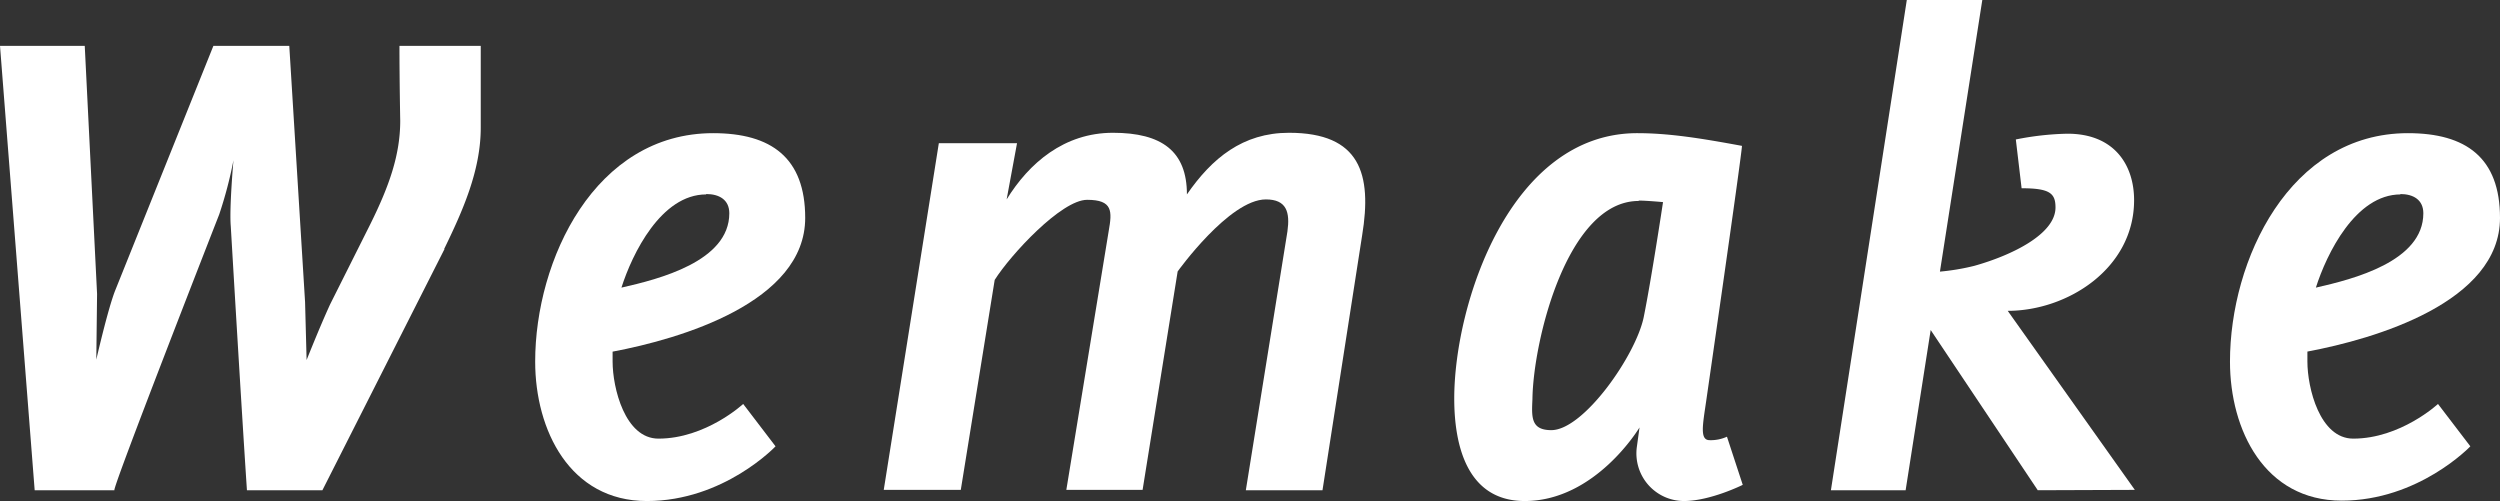 <svg xmlns="http://www.w3.org/2000/svg" width="489" height="98" viewBox="0 0 489 98"><rect x="0" y="0" width="489" height="98" fill="#333333" stroke="none"/><g transform="translate(265.459 52.05)"><path d="M98.847,61.843,74.963,109.024H60.2c-1.205-18.181-3.164-51.689-3.164-51.689-.3-3.456.527-12.847.527-12.847a81.477,81.477,0,0,1-2.788,10.593s-21.1,53.943-20.494,53.943h-15.6L11.9,22.1H28.476l2.411,48.533-.151,12.847S33,73.563,34.428,69.957L53.641,22.1H68.483l3.089,50.111.3,11.345s2.562-6.461,4.6-10.894l7.836-15.627c3.767-7.588,5.877-13.674,5.877-20.285,0,0-.151-8.039-.151-14.65h15.9v16c0,8.414-3.541,16.3-7.158,23.741" transform="translate(-277.359 -65.184)" fill="#fff"/><path d="M169.144,87.82v1.959c0,5.123,2.411,15.069,8.966,15.069,9.267,0,16.576-6.781,16.576-6.781l6.329,8.288s-10.1,10.7-25.165,10.7S154,103.19,154,89.779C154,69.888,165.678,45.1,188.809,45.1c11.377,0,18.007,4.822,18.007,16.576,0,16.5-24.411,23.658-37.6,26.144m18.233-30.74c-8.815,0-14.466,11.6-16.576,18.233,7.308-1.658,21.1-5.123,21.1-14.541,0-2.637-1.959-3.767-4.521-3.767" transform="translate(-314.778 -71.103)" fill="#fff"/><path d="M317.923,114.919l8.137-50.631c.527-3.767-.151-6.254-4.219-6.254-7.158,0-17.254,14.089-17.254,14.089l-6.856,42.72H282.813L291.1,64.213c.678-3.843.829-6.1-4.219-6.1S271.888,68.884,268.8,73.781l-6.63,41.062H247.1l10.774-67.81h15.295l-2.034,11C275.5,50.952,282.361,45,291.93,45S306.4,48.617,306.4,57.055C311.293,49.973,317.321,45,326.362,45c13.939,0,16.274,8.062,14.315,20.041l-7.76,49.878Z" transform="translate(-339.697 -71.078)" fill="#fff"/><path d="M443.08,117.053a9.315,9.315,0,0,1-9.267-10.548l.527-3.843s-8.589,14.391-22.452,14.391c-11.377,0-13.788-11.076-13.788-20.041,0-18.535,10.925-51.912,35.788-51.912,6.178,0,12.356.979,20.494,2.486-.151,2.486-7.007,49.953-7.007,49.953-.678,4.671-1.281,7.61.678,7.61a7.61,7.61,0,0,0,3.39-.678l3.089,9.418s-6.329,3.164-11.528,3.164M434.19,58.361c-14.014,0-20.644,27.425-20.795,38.727-.151,3.466-.377,6.1,3.692,6.1,6.329,0,16.576-14.692,18.083-22.151s3.767-22.452,3.767-22.452-3.24-.3-4.747-.3" transform="translate(-379.109 -71.103)" fill="#fff"/><path d="M540.86,106.09,519.914,74.753l-4.9,31.337H500.4L515.243,10.2H530.01l-8.288,53.13a44.187,44.187,0,0,0,6.706-1.127c7.007-1.954,15.9-6.087,15.9-11.423,0-2.781-1.13-3.757-6.63-3.757l-1.13-9.544a56.573,56.573,0,0,1,10.1-1.127c9.267,0,13.034,6.237,13.034,13C559.7,62.729,546.661,71,534.983,71l24.864,35.02Z" transform="translate(-407.732 -62.25)" fill="#fff"/><path d="M619.144,87.82v1.959c0,5.123,2.411,15.069,8.966,15.069,9.267,0,16.576-6.781,16.576-6.781l6.329,8.288s-10.1,10.623-25.165,10.623S604,103.19,604,89.779C604,69.888,615.678,45.1,638.809,45.1c11.377,0,18.007,4.822,18.007,16.576,0,16.5-24.411,23.658-37.672,26.144m18.233-30.74c-8.815,0-14.466,11.6-16.576,18.233,7.308-1.658,21.021-5.123,21.021-14.541,0-2.637-1.959-3.767-4.521-3.767" transform="translate(-433.275 -71.103)" fill="#fff"/></g></svg>
